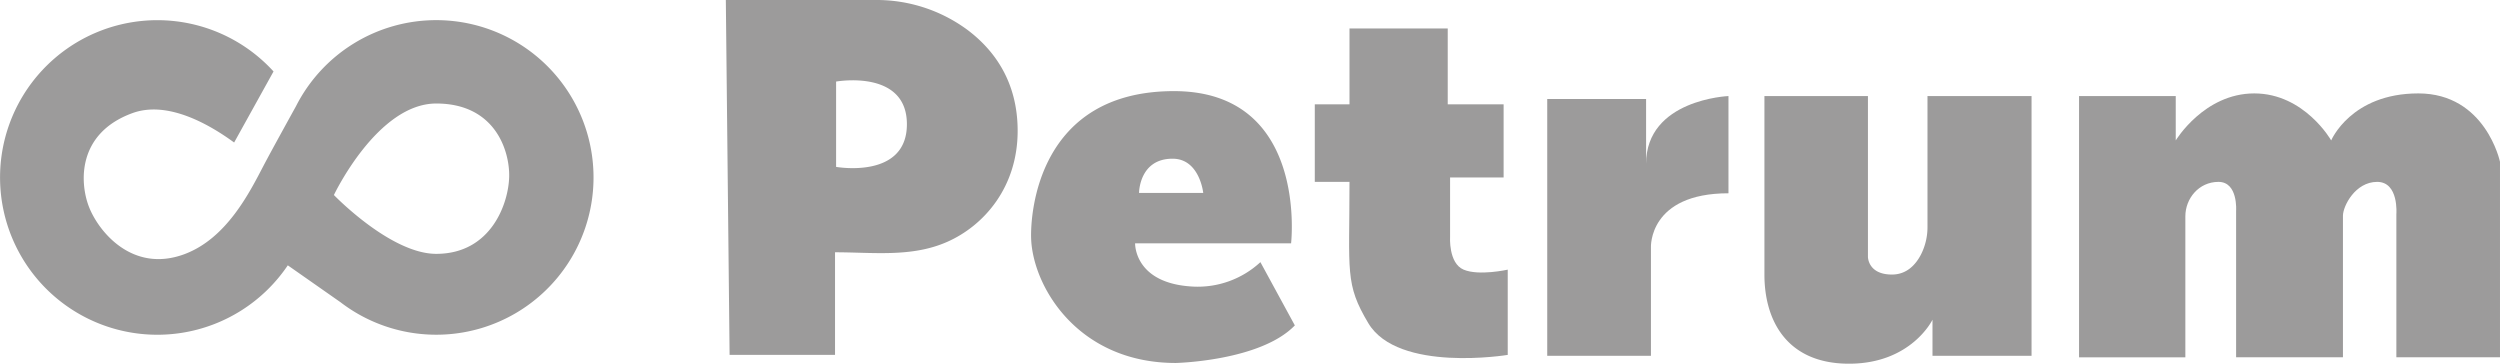 <svg xmlns="http://www.w3.org/2000/svg" xmlns:xlink="http://www.w3.org/1999/xlink" width="1093.104" height="159.026" viewBox="0 0 1093.104 159.026"><defs><clipPath id="a"><rect width="1093.104" height="159.026" fill="none"/></clipPath></defs><g clip-path="url(#a)"><path d="M422.8,12.912A66.848,66.848,0,0,0,382.842,0h-65.48l1.646,155.175h46.1V110.31c16.641,0,33.483,2.293,48.981-4.527,16.318-7.182,30.87-24.081,30.87-48.57,0-21.884-10.635-35.726-22.156-44.3M365.579,72.97V35.664s30.956-5.556,30.956,18.653S365.579,72.97,365.579,72.97" fill="#9c9b9b"/><path d="M521.516,125.3c-25.746-1.369-25.2-18.9-25.2-18.9h68.2s7.669-66.556-51.218-66.556c-59.434,0-62.8,53.409-62.447,64.365.663,20.866,20.268,54.5,63.269,54.5,0,0,36.975-.822,52.039-16.433L551.1,114.621a40.361,40.361,0,0,1-29.58,10.682m-8.824-55.911c11.852,0,13.411,14.971,13.411,14.971h-28.07s0-14.971,14.659-14.971" fill="#9c9b9b"/><path d="M639.952,117.9c-6.687-2.829-5.916-14.4-5.916-14.4V77.587h23.406V45.627H633.008V12.448H590.055V45.627H574.88v33.9h15.175c0,39.557-2.057,44.547,8.231,61.779,13,21.778,60.956,13.87,60.956,13.87V117.9s-12.6,2.829-19.29,0" fill="#9c9b9b"/><path d="M719.739,71.641V43.273H676.512V155.578h45.346V108.113s-1.06-23.6,33.9-23.6V42s-36.022,1.457-36.022,29.639" fill="#9c9b9b"/><path d="M842.776,77.754V99.147a26.349,26.349,0,0,1-2.914,12.272c-2.268,4.312-6.156,8.623-12.639,8.623-10.5,0-10.483-7.735-10.483-7.735V42H771.48v78.092c0,19.953,9.733,38.932,36.986,38.932s36.5-19.223,36.5-19.223v15.774h43.313V42h-45.5Z" fill="#9c9b9b"/><path d="M1057.367,40.842c-29.43,0-38.072,20.554-38.072,20.554s-11.679-20.554-33.635-20.554S951.325,61.4,951.325,61.4V42H909.048V156.227h46.481V94.564c0-7.708,5.839-15.039,14.482-15.039s7.708,12.7,7.708,12.7v64h46.714V94.33c0-4.2,5.372-14.805,14.949-14.805s8.409,14.1,8.409,14.1v62.6H1093.1V70.739s-6.307-29.9-35.737-29.9" fill="#9c9b9b"/><path d="M190.734,8.808a68.759,68.759,0,0,0-61.318,37.635c-1.886,3.412-10.923,19.777-14.038,25.721-6.077,11.6-16.164,32.172-34.916,39.033-22.625,8.277-37.389-9.97-41.582-20.812-4.068-10.519-5.193-32.068,19-40.918C73,43.935,91,53.992,102.373,62.312L119.6,31.242a68.772,68.772,0,1,0,6.236,84.77l22.9,16.036,0-.015a68.773,68.773,0,1,0,42-123.225m0,102.185C170.766,110.993,146,85.272,146,85.272s18.977-40.011,44.736-40.011,32.107,20.624,31.9,31.9c-.213,11.623-7.809,33.832-31.9,33.832" fill="#9c9b9b"/></g></svg>